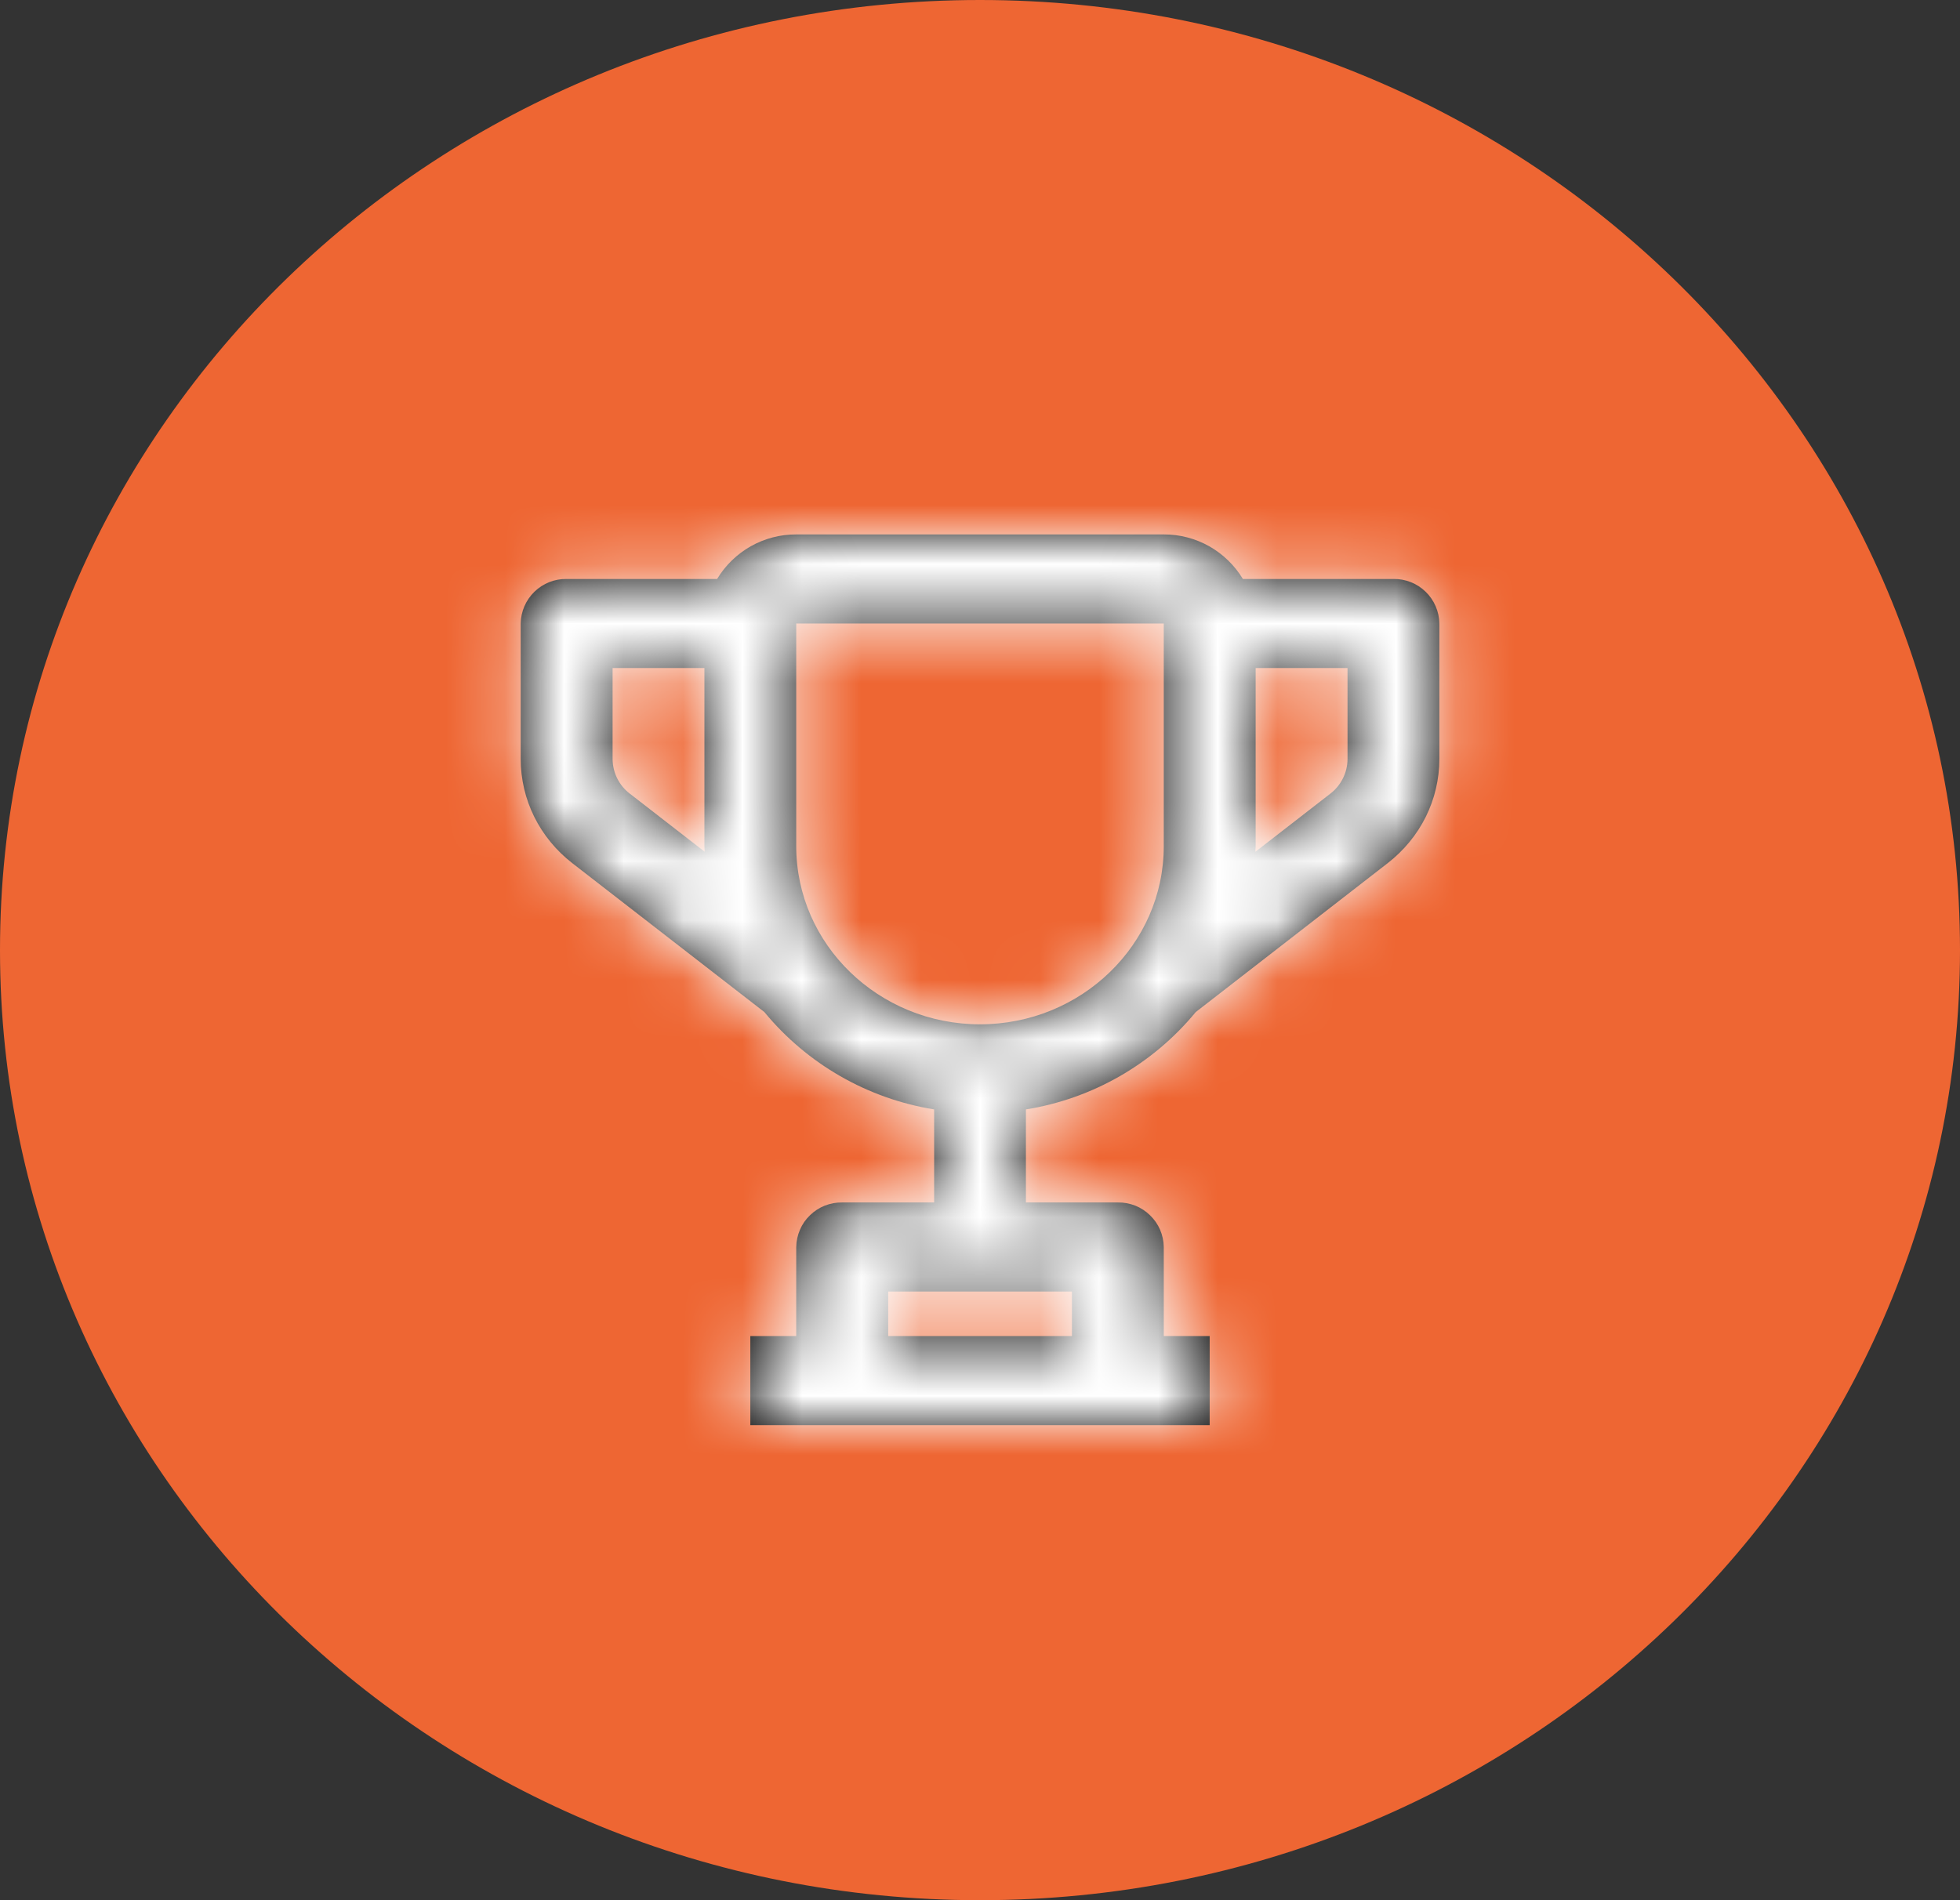 <svg width="33" height="32" viewBox="0 0 33 32" fill="none" xmlns="http://www.w3.org/2000/svg">
<rect x="0" y="0" width="33" height="32" fill="#333333" stroke="none"/>
<g clip-path="url(#clip0_948_582)">
<path d="M16.5 32C25.613 32 33 24.837 33 16C33 7.163 25.613 0 16.5 0C7.387 0 0 7.163 0 16C0 24.837 7.387 32 16.5 32Z" fill="#EE6633"/>
<path d="M23.46 9.75H20.926C20.788 9.521 20.592 9.331 20.359 9.199C20.125 9.068 19.862 8.999 19.594 9H13.406C13.138 8.999 12.875 9.068 12.641 9.199C12.408 9.331 12.212 9.521 12.074 9.75H9.54C9.338 9.747 9.143 9.824 8.998 9.965C8.853 10.106 8.77 10.298 8.767 10.5V12.78C8.767 13.466 9.084 14.108 9.637 14.537L12.869 17.043C13.591 17.919 14.607 18.502 15.728 18.683V20.25H14.18C14.08 20.248 13.981 20.267 13.888 20.303C13.794 20.34 13.71 20.395 13.638 20.465C13.566 20.534 13.508 20.617 13.469 20.709C13.429 20.801 13.408 20.9 13.406 21V22.5H12.633V24H20.367V22.5H19.594V21C19.593 20.9 19.571 20.801 19.532 20.709C19.492 20.617 19.434 20.534 19.362 20.465C19.291 20.395 19.206 20.34 19.113 20.303C19.02 20.267 18.92 20.248 18.82 20.25H17.273V18.683C18.394 18.503 19.411 17.919 20.133 17.043L23.364 14.536C23.917 14.106 24.234 13.466 24.234 12.78V10.5C24.231 10.298 24.148 10.106 24.003 9.965C23.858 9.824 23.663 9.747 23.461 9.75H23.46ZM18.048 22.5H14.954V21.75H18.048V22.5ZM10.604 13.366C10.514 13.297 10.441 13.208 10.391 13.107C10.341 13.005 10.314 12.893 10.314 12.78V11.25H11.86V14.25C11.86 14.281 11.864 14.312 11.865 14.344L10.605 13.366H10.604ZM16.5 17.25C14.794 17.25 13.406 15.905 13.406 14.25V10.5H19.594V14.25C19.594 15.905 18.206 17.25 16.5 17.25ZM22.688 12.78C22.688 12.893 22.662 13.005 22.611 13.107C22.561 13.208 22.488 13.297 22.398 13.366L21.136 14.345C21.136 14.312 21.141 14.281 21.141 14.25V11.25H22.688V12.78V12.78Z" fill="black"/>
<mask id="mask0_948_582" style="mask-type:luminance" maskUnits="userSpaceOnUse" x="8" y="9" width="17" height="15">
<path d="M23.46 9.75H20.926C20.788 9.521 20.592 9.331 20.359 9.199C20.125 9.068 19.862 8.999 19.594 9H13.406C13.138 8.999 12.875 9.068 12.641 9.199C12.408 9.331 12.212 9.521 12.074 9.75H9.54C9.338 9.747 9.143 9.824 8.998 9.965C8.853 10.106 8.77 10.298 8.767 10.5V12.78C8.767 13.466 9.084 14.108 9.637 14.537L12.869 17.043C13.591 17.919 14.607 18.502 15.728 18.683V20.25H14.18C14.08 20.248 13.981 20.267 13.888 20.303C13.794 20.34 13.71 20.395 13.638 20.465C13.566 20.534 13.508 20.617 13.469 20.709C13.429 20.801 13.408 20.9 13.406 21V22.5H12.633V24H20.367V22.5H19.594V21C19.593 20.9 19.571 20.801 19.532 20.709C19.492 20.617 19.434 20.534 19.362 20.465C19.291 20.395 19.206 20.34 19.113 20.303C19.02 20.267 18.92 20.248 18.82 20.25H17.273V18.683C18.394 18.503 19.411 17.919 20.133 17.043L23.364 14.536C23.917 14.106 24.234 13.466 24.234 12.78V10.5C24.231 10.298 24.148 10.106 24.003 9.965C23.858 9.824 23.663 9.747 23.461 9.75H23.46ZM18.048 22.5H14.954V21.75H18.048V22.5ZM10.604 13.366C10.514 13.297 10.441 13.208 10.391 13.107C10.341 13.005 10.314 12.893 10.314 12.78V11.25H11.86V14.25C11.86 14.281 11.864 14.312 11.865 14.344L10.605 13.366H10.604ZM16.5 17.25C14.794 17.25 13.406 15.905 13.406 14.25V10.5H19.594V14.25C19.594 15.905 18.206 17.25 16.5 17.25ZM22.688 12.78C22.688 12.893 22.662 13.005 22.611 13.107C22.561 13.208 22.488 13.297 22.398 13.366L21.136 14.345C21.136 14.312 21.141 14.281 21.141 14.25V11.25H22.688V12.78V12.78Z" fill="white"/>
</mask>
<g mask="url(#mask0_948_582)">
<path fill-rule="evenodd" clip-rule="evenodd" d="M0 0H33V32H0V0Z" fill="white"/>
</g>
</g>
<defs>
<clipPath id="clip0_948_582">
<rect width="33" height="32" fill="white"/>
</clipPath>
</defs>
</svg>
